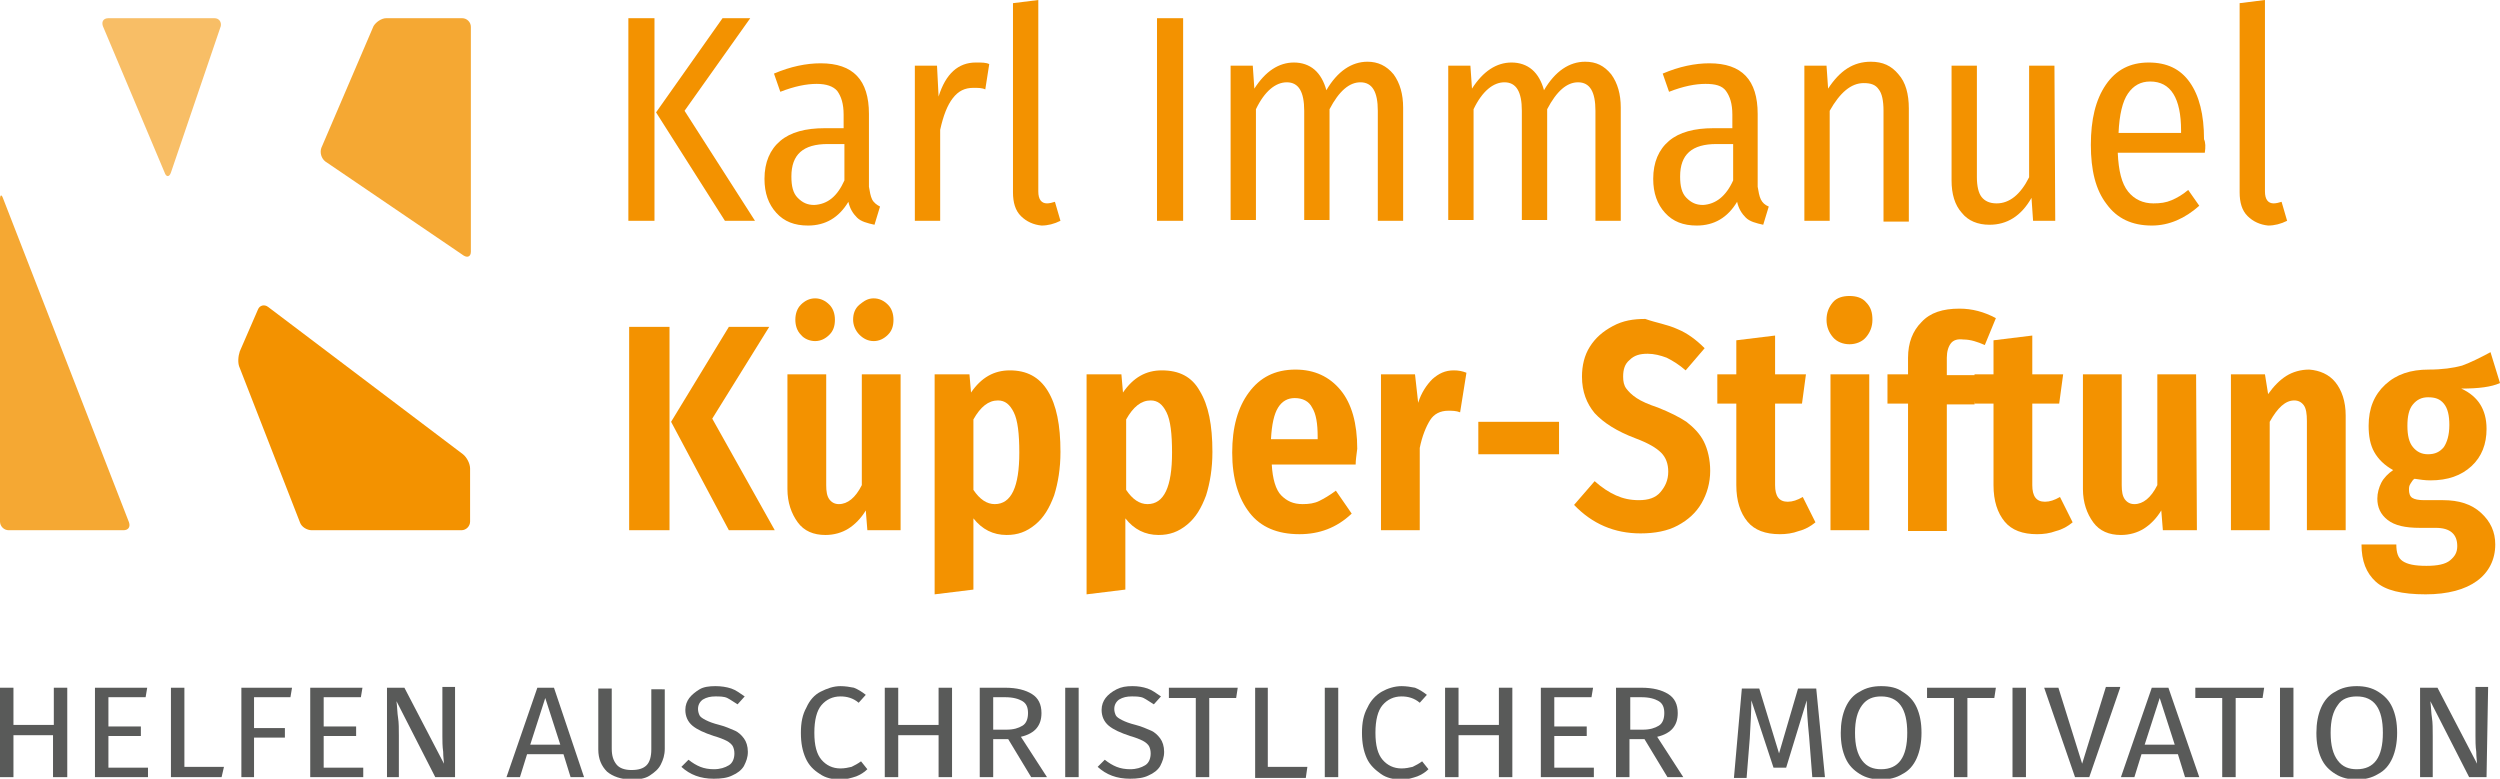<?xml version="1.0" encoding="UTF-8"?> <svg xmlns="http://www.w3.org/2000/svg" xmlns:xlink="http://www.w3.org/1999/xlink" version="1.1" id="Ebene_1" x="0px" y="0px" viewBox="0 0 315.9 98.4" style="enable-background:new 0 0 315.9 98.4;" xml:space="preserve"> <style type="text/css"> .st0{fill:#595A59;} .st1{fill:#F5A833;} .st2{fill:#F39200;} .st3{fill:#F8BE66;} </style> <g> <path class="st0" d="M6.7,98.2v-5.3H1.7v5.3H0V86.9h1.7v4.7h5.1v-4.7h1.7v11.3L6.7,98.2L6.7,98.2z"></path> <path class="st0" d="M18.6,86.9l-0.2,1.2h-4.7v3.7h4.1v1.2h-4.1V97h5v1.2h-6.7V86.9L18.6,86.9L18.6,86.9z"></path> <path class="st0" d="M23.3,86.9v10h5L28,98.2h-6.4V86.9C21.6,86.9,23.3,86.9,23.3,86.9z"></path> <path class="st0" d="M30.5,98.2V86.9h6.4l-0.2,1.2h-4.6V92h3.9v1.2h-3.9v5H30.5z"></path> <path class="st0" d="M45.8,86.9l-0.2,1.2h-4.7v3.7H45v1.2h-4.1V97h5v1.2h-6.7V86.9L45.8,86.9L45.8,86.9z"></path> <path class="st0" d="M57.2,98.2H55l-4.9-9.6c0.1,0.8,0.1,1.5,0.2,2.1s0.1,1.4,0.1,2.3v5.2h-1.5V86.9h2.2l5,9.6 c0-0.3-0.1-0.8-0.1-1.5c-0.1-0.7-0.1-1.4-0.1-2v-6.2h1.6V98.2z"></path> <path class="st0" d="M72.1,98.2l-0.9-2.9h-4.6l-0.9,2.9H64l3.9-11.3H70l3.8,11.3H72.1z M67,94.1h3.8l-1.9-5.9L67,94.1z"></path> <path class="st0" d="M84,94.6c0,0.8-0.2,1.4-0.5,2s-0.8,1-1.4,1.4s-1.4,0.5-2.3,0.5c-1.3,0-2.4-0.4-3.1-1c-0.7-0.7-1.1-1.6-1.1-2.8 v-7.7h1.7v7.6c0,0.9,0.2,1.5,0.6,2s1.1,0.7,1.9,0.7c0.9,0,1.5-0.2,1.9-0.6s0.6-1.1,0.6-2v-7.6H84L84,94.6L84,94.6z"></path> <path class="st0" d="M92.4,87c0.6,0.2,1.1,0.6,1.7,1l-0.9,1c-0.5-0.3-0.9-0.6-1.3-0.8S90.9,88,90.4,88c-0.6,0-1.1,0.1-1.6,0.4 c-0.4,0.3-0.6,0.7-0.6,1.2c0,0.3,0.1,0.6,0.2,0.8c0.1,0.2,0.4,0.4,0.8,0.6c0.4,0.2,0.9,0.4,1.7,0.6c0.8,0.2,1.4,0.5,1.9,0.7 s0.9,0.6,1.2,1s0.5,1,0.5,1.7c0,0.7-0.2,1.2-0.5,1.8c-0.3,0.5-0.8,0.9-1.5,1.2c-0.6,0.3-1.4,0.4-2.3,0.4c-1.7,0-3-0.5-4.1-1.5 l0.9-0.9c0.5,0.4,1,0.7,1.5,0.9s1.1,0.3,1.7,0.3c0.8,0,1.4-0.2,1.9-0.5s0.7-0.9,0.7-1.5c0-0.4-0.1-0.7-0.2-0.9s-0.4-0.5-0.8-0.7 s-0.9-0.4-1.6-0.6c-1.2-0.4-2.1-0.8-2.7-1.3c-0.6-0.5-0.9-1.2-0.9-2c0-0.6,0.2-1.1,0.5-1.5s0.8-0.8,1.3-1.1s1.2-0.4,2-0.4 C91.1,86.7,91.8,86.8,92.4,87z"></path> <path class="st0" d="M107.9,86.9c0.5,0.2,1,0.5,1.5,0.9l-0.9,1c-0.7-0.6-1.5-0.8-2.3-0.8c-1,0-1.8,0.4-2.4,1.1s-0.9,1.9-0.9,3.5 c0,1.6,0.3,2.7,0.9,3.4c0.6,0.7,1.4,1.1,2.4,1.1c0.5,0,1-0.1,1.4-0.2c0.4-0.2,0.8-0.4,1.2-0.7l0.8,1c-0.4,0.4-0.9,0.7-1.4,0.9 c-0.6,0.2-1.3,0.4-2,0.4c-1,0-1.9-0.2-2.6-0.7c-0.8-0.5-1.4-1.1-1.8-2c-0.4-0.9-0.6-1.9-0.6-3.2s0.2-2.3,0.7-3.2 c0.4-0.9,1-1.6,1.8-2s1.6-0.7,2.5-0.7C106.8,86.7,107.4,86.8,107.9,86.9z"></path> <path class="st0" d="M118.6,98.2v-5.3h-5.1v5.3h-1.7V86.9h1.7v4.7h5.1v-4.7h1.7v11.3L118.6,98.2L118.6,98.2z"></path> <path class="st0" d="M127.4,93.4h-1.9v4.8h-1.7V86.9h3.2c1.5,0,2.6,0.3,3.4,0.8c0.8,0.5,1.2,1.3,1.2,2.4c0,0.8-0.2,1.4-0.6,1.9 c-0.4,0.5-1.1,0.9-2,1.1l3.3,5.1h-2L127.4,93.4z M127.2,92.2c0.9,0,1.5-0.2,2-0.5s0.7-0.9,0.7-1.6c0-0.7-0.2-1.2-0.7-1.5 s-1.2-0.5-2.2-0.5h-1.5v4.1L127.2,92.2L127.2,92.2z"></path> <path class="st0" d="M136.3,86.9v11.3h-1.7V86.9C134.6,86.9,136.3,86.9,136.3,86.9z"></path> <path class="st0" d="M145,87c0.6,0.2,1.1,0.6,1.7,1l-0.9,1c-0.5-0.3-0.9-0.6-1.3-0.8S143.5,88,143,88c-0.6,0-1.1,0.1-1.6,0.4 c-0.4,0.3-0.6,0.7-0.6,1.2c0,0.3,0.1,0.6,0.2,0.8s0.4,0.4,0.8,0.6c0.4,0.2,0.9,0.4,1.7,0.6c0.8,0.2,1.4,0.5,1.9,0.7s0.9,0.6,1.2,1 s0.5,1,0.5,1.7c0,0.7-0.2,1.2-0.5,1.8c-0.3,0.5-0.8,0.9-1.5,1.2c-0.6,0.3-1.4,0.4-2.3,0.4c-1.7,0-3-0.5-4.1-1.5l0.9-0.9 c0.5,0.4,1,0.7,1.5,0.9s1.1,0.3,1.7,0.3c0.8,0,1.4-0.2,1.9-0.5s0.7-0.9,0.7-1.5c0-0.4-0.1-0.7-0.2-0.9s-0.4-0.5-0.8-0.7 s-0.9-0.4-1.6-0.6c-1.2-0.4-2.1-0.8-2.7-1.3c-0.6-0.5-0.9-1.2-0.9-2c0-0.6,0.2-1.1,0.5-1.5c0.3-0.4,0.8-0.8,1.4-1.1s1.2-0.4,2-0.4 C143.8,86.7,144.4,86.8,145,87z"></path> <path class="st0" d="M156.4,86.9l-0.2,1.3h-3.4v10h-1.7v-10h-3.4v-1.3H156.4z"></path> <path class="st0" d="M160.2,86.9v10h5l-0.2,1.4h-6.4V86.9C158.5,86.9,160.2,86.9,160.2,86.9z"></path> <path class="st0" d="M169.1,86.9v11.3h-1.7V86.9C167.4,86.9,169.1,86.9,169.1,86.9z"></path> <path class="st0" d="M178.8,86.9c0.5,0.2,1,0.5,1.5,0.9l-0.9,1c-0.7-0.6-1.5-0.8-2.3-0.8c-1,0-1.8,0.4-2.4,1.1 c-0.6,0.7-0.9,1.9-0.9,3.5c0,1.6,0.3,2.7,0.9,3.4c0.6,0.7,1.4,1.1,2.4,1.1c0.5,0,1-0.1,1.4-0.2c0.4-0.2,0.8-0.4,1.2-0.7l0.8,1 c-0.4,0.4-0.9,0.7-1.4,0.9c-0.6,0.2-1.2,0.4-2,0.4c-1,0-1.9-0.2-2.6-0.7s-1.4-1.1-1.8-2c-0.4-0.9-0.6-1.9-0.6-3.2s0.2-2.3,0.7-3.2 c0.4-0.9,1.1-1.6,1.8-2s1.6-0.7,2.5-0.7C177.7,86.7,178.3,86.8,178.8,86.9z"></path> <path class="st0" d="M189.4,98.2v-5.3h-5.1v5.3h-1.7V86.9h1.7v4.7h5.1v-4.7h1.7v11.3L189.4,98.2L189.4,98.2z"></path> <path class="st0" d="M201.3,86.9l-0.2,1.2h-4.7v3.7h4.1v1.2h-4.1V97h5v1.2h-6.7V86.9L201.3,86.9L201.3,86.9z"></path> <path class="st0" d="M207.8,93.4h-1.9v4.8h-1.7V86.9h3.2c1.5,0,2.6,0.3,3.4,0.8c0.8,0.5,1.2,1.3,1.2,2.4c0,0.8-0.2,1.4-0.6,1.9 c-0.4,0.5-1.1,0.9-2,1.1l3.3,5.1h-2L207.8,93.4z M207.6,92.2c0.9,0,1.5-0.2,2-0.5s0.7-0.9,0.7-1.6c0-0.7-0.2-1.2-0.7-1.5 s-1.2-0.5-2.2-0.5H206v4.1L207.6,92.2L207.6,92.2z"></path> <path class="st0" d="M230.6,98.2H229l-0.4-5.1c-0.2-2-0.3-3.6-0.3-4.6l-2.6,8.5h-1.6l-2.8-8.5c0,1.4-0.1,3-0.2,4.8l-0.4,5h-1.6 l1-11.3h2.2l2.5,8.2l2.4-8.2h2.3L230.6,98.2z"></path> <path class="st0" d="M240.4,87.4c0.8,0.5,1.4,1.1,1.8,2c0.4,0.9,0.6,1.9,0.6,3.2c0,1.2-0.2,2.3-0.6,3.2c-0.4,0.9-1,1.6-1.8,2 c-0.8,0.5-1.7,0.7-2.7,0.7c-1,0-1.9-0.2-2.7-0.7s-1.4-1.1-1.8-2c-0.4-0.9-0.6-1.9-0.6-3.2c0-1.2,0.2-2.3,0.6-3.2 c0.4-0.9,1-1.6,1.8-2c0.8-0.5,1.7-0.7,2.7-0.7C238.8,86.7,239.7,86.9,240.4,87.4z M235.3,89.1c-0.6,0.8-0.9,1.9-0.9,3.5 c0,1.6,0.3,2.7,0.9,3.5s1.4,1.1,2.4,1.1c2.2,0,3.3-1.5,3.3-4.6c0-3.1-1.1-4.6-3.3-4.6C236.7,88,235.9,88.3,235.3,89.1z"></path> <path class="st0" d="M252.2,86.9l-0.2,1.3h-3.4v10h-1.7v-10h-3.4v-1.3H252.2z"></path> <path class="st0" d="M256,86.9v11.3h-1.7V86.9C254.3,86.9,256,86.9,256,86.9z"></path> <path class="st0" d="M267.9,86.9L264,98.2h-1.8l-3.9-11.3h1.8l3,9.6l3-9.7H267.9z"></path> <path class="st0" d="M276.1,98.2l-0.9-2.9h-4.6l-0.9,2.9H268l3.9-11.3h2.1l3.9,11.3H276.1z M271,94.1h3.8l-1.9-5.9L271,94.1z"></path> <path class="st0" d="M286.1,86.9l-0.2,1.3h-3.4v10h-1.7v-10h-3.4v-1.3H286.1z"></path> <path class="st0" d="M289.8,86.9v11.3h-1.7V86.9C288.2,86.9,289.8,86.9,289.8,86.9z"></path> <path class="st0" d="M300.5,87.4c0.8,0.5,1.4,1.1,1.8,2c0.4,0.9,0.6,1.9,0.6,3.2c0,1.2-0.2,2.3-0.6,3.2c-0.4,0.9-1,1.6-1.8,2 c-0.8,0.5-1.7,0.7-2.7,0.7c-1,0-1.9-0.2-2.7-0.7s-1.4-1.1-1.8-2c-0.4-0.9-0.6-1.9-0.6-3.2c0-1.2,0.2-2.3,0.6-3.2 c0.4-0.9,1-1.6,1.8-2c0.8-0.5,1.7-0.7,2.7-0.7C298.8,86.7,299.7,86.9,300.5,87.4z M295.4,89.1c-0.6,0.8-0.9,1.9-0.9,3.5 c0,1.6,0.3,2.7,0.9,3.5s1.4,1.1,2.4,1.1c2.2,0,3.3-1.5,3.3-4.6c0-3.1-1.1-4.6-3.3-4.6C296.8,88,295.9,88.3,295.4,89.1z"></path> <path class="st0" d="M314.2,98.2H312l-4.9-9.6c0.1,0.8,0.1,1.5,0.2,2.1s0.1,1.4,0.1,2.3v5.2h-1.6V86.9h2.2l5,9.6 c0-0.3-0.1-0.8-0.1-1.5c-0.1-0.7-0.1-1.4-0.1-2v-6.2h1.6L314.2,98.2L314.2,98.2z"></path> </g> <g> <g> <path class="st1" d="M1.1,67C0.5,67,0,66.5,0,65.9V25.2c0-0.6,0.2-0.7,0.4-0.1L16.3,66c0.2,0.6-0.1,1-0.7,1H1.1z"></path> </g> <g> <path class="st2" d="M37.9,66c0.2,0.6,0.9,1,1.5,1h18.9c0.6,0,1.1-0.5,1.1-1.1v-6.7c0-0.6-0.4-1.4-0.9-1.8L33.9,38.8 c-0.5-0.4-1.1-0.2-1.3,0.3l-2.3,5.3c-0.2,0.6-0.3,1.5,0,2.1L37.9,66z"></path> </g> <g> <path class="st1" d="M58.6,32.3c0.5,0.3,0.9,0.1,0.9-0.5V3.4c0-0.6-0.5-1.1-1.1-1.1h-9.6c-0.6,0-1.3,0.5-1.6,1l-6.6,15.4 c-0.2,0.6,0,1.3,0.5,1.7L58.6,32.3z"></path> </g> <g> <path class="st3" d="M13,3.3c-0.2-0.6,0.1-1,0.7-1h13.4c0.6,0,0.9,0.5,0.8,1l-6.3,18.5c-0.2,0.6-0.6,0.6-0.8,0L13,3.3z"></path> </g> </g> <g> <path class="st2" d="M82.7,2.3v25.6h-3.3V2.3H82.7z M94.8,2.3L86.5,14l8.9,13.9h-3.8l-8.7-13.7l8.4-11.9 C91.3,2.3,94.8,2.3,94.8,2.3z"></path> <path class="st2" d="M110.2,25.2c0.2,0.4,0.6,0.7,1,0.9l-0.7,2.3c-0.9-0.2-1.7-0.4-2.2-0.9c-0.5-0.5-0.9-1.1-1.1-2 c-1.2,2-2.9,3-5.1,3c-1.7,0-3-0.5-4-1.6c-1-1.1-1.5-2.5-1.5-4.3c0-2.1,0.7-3.7,2-4.8s3.2-1.6,5.6-1.6h2.4v-1.7c0-1.4-0.3-2.3-0.8-3 c-0.5-0.6-1.4-0.9-2.6-0.9c-1.3,0-2.8,0.3-4.6,1l-0.8-2.3c2.1-0.9,4.1-1.3,5.9-1.3c4.1,0,6.1,2.1,6.1,6.4v9.2 C109.9,24.2,110,24.8,110.2,25.2z M106.7,22.8v-4.6h-2.1c-3.1,0-4.6,1.3-4.6,4.1c0,1.2,0.2,2.1,0.8,2.7s1.2,0.9,2.1,0.9 C104.6,25.8,105.8,24.8,106.7,22.8z"></path> <path class="st2" d="M125,8.1l-0.5,3.2c-0.4-0.2-0.9-0.2-1.5-0.2c-1.1,0-1.9,0.4-2.6,1.3s-1.2,2.2-1.6,4v11.5h-3.2V8.3h2.8l0.2,3.9 c0.9-2.9,2.5-4.3,4.7-4.3C124.1,7.9,124.6,7.9,125,8.1z"></path> <path class="st2" d="M129,27.3c-0.7-0.7-1-1.7-1-3V0.4l3.2-0.4v24.2c0,1,0.4,1.5,1.1,1.5c0.3,0,0.7-0.1,1-0.2l0.7,2.4 c-0.8,0.4-1.6,0.6-2.4,0.6C130.6,28.4,129.7,28,129,27.3z"></path> <path class="st2" d="M149.5,2.3v25.6h-3.3V2.3H149.5z"></path> <path class="st2" d="M176.1,9.4c0.8,1.1,1.2,2.5,1.2,4.2v14.3h-3.2V14c0-2.4-0.7-3.6-2.2-3.6c-1.4,0-2.7,1.1-3.9,3.4v14h-3.2V14 c0-2.4-0.7-3.6-2.2-3.6c-1.4,0-2.8,1.1-3.9,3.4v14h-3.2V8.3h2.8l0.2,2.9c1.4-2.2,3.1-3.3,5-3.3c1,0,1.9,0.3,2.6,0.9 s1.2,1.5,1.5,2.6c1.4-2.4,3.2-3.6,5.2-3.6C174.1,7.8,175.2,8.3,176.1,9.4z"></path> <path class="st2" d="M203.6,9.4c0.8,1.1,1.2,2.5,1.2,4.2v14.3h-3.2V14c0-2.4-0.7-3.6-2.2-3.6c-1.4,0-2.7,1.1-3.9,3.4v14h-3.2V14 c0-2.4-0.7-3.6-2.2-3.6c-1.4,0-2.8,1.1-3.9,3.4v14h-3.2V8.3h2.8l0.2,2.9c1.4-2.2,3.1-3.3,5-3.3c1,0,1.9,0.3,2.6,0.9 s1.2,1.5,1.5,2.6c1.4-2.4,3.2-3.6,5.2-3.6C201.7,7.8,202.7,8.3,203.6,9.4z"></path> <path class="st2" d="M222.5,25.2c0.2,0.4,0.5,0.7,1,0.9l-0.7,2.3c-0.9-0.2-1.7-0.4-2.2-0.9c-0.5-0.5-0.9-1.1-1.1-2 c-1.2,2-2.9,3-5.1,3c-1.7,0-3-0.5-4-1.6c-1-1.1-1.5-2.5-1.5-4.3c0-2.1,0.7-3.7,2-4.8s3.2-1.6,5.6-1.6h2.4v-1.7c0-1.4-0.3-2.3-0.8-3 s-1.4-0.9-2.6-0.9c-1.3,0-2.8,0.3-4.6,1l-0.8-2.3c2.1-0.9,4.1-1.3,5.9-1.3c4.1,0,6.1,2.1,6.1,6.4v9.2 C222.2,24.2,222.3,24.8,222.5,25.2z M219,22.8v-4.6h-2.1c-3.1,0-4.6,1.3-4.6,4.1c0,1.2,0.2,2.1,0.8,2.7s1.2,0.9,2.1,0.9 C216.8,25.8,218.1,24.8,219,22.8z"></path> <path class="st2" d="M239.9,9.4c0.9,1,1.3,2.5,1.3,4.3v14.3h-3.2V14c0-1.3-0.2-2.2-0.6-2.7c-0.4-0.6-1-0.8-1.9-0.8 c-1.6,0-3,1.2-4.3,3.5v13.9H228V8.3h2.8l0.2,2.9c1.5-2.3,3.2-3.4,5.4-3.4C237.9,7.8,239,8.3,239.9,9.4z"></path> <path class="st2" d="M259.7,27.9h-2.8l-0.2-2.9c-1.3,2.3-3.1,3.4-5.3,3.4c-1.5,0-2.7-0.5-3.5-1.5c-0.9-1-1.3-2.4-1.3-4.1V8.3h3.2 v14.1c0,1.1,0.2,2,0.6,2.5s1,0.8,1.9,0.8c1.6,0,3-1.1,4.1-3.3V8.3h3.2L259.7,27.9L259.7,27.9z"></path> <path class="st2" d="M278.6,19.3h-11c0.1,2.3,0.5,3.9,1.3,4.9s1.9,1.5,3.2,1.5c0.9,0,1.6-0.1,2.3-0.4s1.4-0.7,2.1-1.3l1.4,2 c-1.8,1.6-3.8,2.5-6,2.5c-2.5,0-4.4-0.9-5.7-2.7c-1.4-1.8-2-4.3-2-7.5s0.6-5.7,1.9-7.6c1.3-1.9,3.1-2.8,5.4-2.8 c2.3,0,4,0.8,5.2,2.5c1.2,1.7,1.8,4.1,1.8,7.2C278.7,18,278.7,18.6,278.6,19.3z M275.6,16.5c0-4.1-1.3-6.2-3.9-6.2 c-1.2,0-2.1,0.5-2.8,1.5c-0.7,1-1.1,2.7-1.2,5h7.9L275.6,16.5L275.6,16.5z"></path> <path class="st2" d="M284,27.3c-0.7-0.7-1-1.7-1-3V0.4l3.2-0.4v24.2c0,1,0.4,1.5,1.1,1.5c0.3,0,0.7-0.1,1-0.2l0.7,2.4 c-0.8,0.4-1.6,0.6-2.4,0.6C285.6,28.4,284.7,28,284,27.3z"></path> </g> <g> <path class="st2" d="M84.6,41.3V67h-5.1V41.3H84.6z M97.2,41.3L90,52.9L97.9,67h-5.8l-7.3-13.7l7.3-12L97.2,41.3L97.2,41.3z"></path> <path class="st2" d="M113.9,67h-4.3l-0.2-2.5c-0.6,1-1.4,1.8-2.2,2.3c-0.8,0.5-1.8,0.8-2.9,0.8c-1.5,0-2.7-0.5-3.5-1.6 c-0.8-1.1-1.3-2.5-1.3-4.2V47.3h4.9v14c0,0.8,0.1,1.4,0.4,1.8c0.3,0.4,0.7,0.6,1.2,0.6c1.1,0,2.1-0.8,2.9-2.4V47.3h4.9V67z M104.8,38.5c0.5,0.5,0.7,1.2,0.7,1.9c0,0.8-0.2,1.4-0.7,1.9c-0.5,0.5-1.1,0.8-1.8,0.8s-1.4-0.3-1.8-0.8c-0.5-0.5-0.7-1.2-0.7-1.9 c0-0.7,0.2-1.4,0.7-1.9c0.5-0.5,1.1-0.8,1.8-0.8S104.3,38,104.8,38.5z M112.2,38.5c0.5,0.5,0.7,1.2,0.7,1.9c0,0.8-0.2,1.4-0.7,1.9 c-0.5,0.5-1.1,0.8-1.8,0.8c-0.7,0-1.3-0.3-1.8-0.8c-0.5-0.5-0.8-1.2-0.8-1.9c0-0.7,0.2-1.4,0.8-1.9s1.1-0.8,1.8-0.8 C111.1,37.7,111.7,38,112.2,38.5z"></path> <path class="st2" d="M132.4,49.4c1.1,1.8,1.6,4.3,1.6,7.7c0,2.1-0.3,3.9-0.8,5.5c-0.6,1.6-1.3,2.8-2.4,3.7s-2.2,1.3-3.6,1.3 c-1.7,0-3.1-0.7-4.2-2.1v9l-4.9,0.6V47.3h4.4l0.2,2.3c1.3-1.9,2.9-2.8,4.9-2.8C129.7,46.8,131.3,47.6,132.4,49.4z M128.8,57.2 c0-2.4-0.2-4.1-0.7-5.1c-0.5-1-1.1-1.5-2-1.5c-1.2,0-2.2,0.8-3.1,2.4v8.9c0.8,1.2,1.7,1.8,2.7,1.8 C127.8,63.7,128.8,61.5,128.8,57.2z"></path> <path class="st2" d="M151.6,49.4c1.1,1.8,1.6,4.3,1.6,7.7c0,2.1-0.3,3.9-0.8,5.5c-0.6,1.6-1.3,2.8-2.4,3.7s-2.2,1.3-3.6,1.3 c-1.7,0-3.1-0.7-4.2-2.1v9l-4.9,0.6V47.3h4.4l0.2,2.3c1.3-1.9,2.9-2.8,4.9-2.8C149,46.8,150.6,47.6,151.6,49.4z M148.1,57.2 c0-2.4-0.2-4.1-0.7-5.1c-0.5-1-1.1-1.5-2-1.5c-1.2,0-2.2,0.8-3.1,2.4v8.9c0.8,1.2,1.7,1.8,2.7,1.8 C147.1,63.7,148.1,61.5,148.1,57.2z"></path> <path class="st2" d="M171.3,58.7h-10.6c0.1,1.8,0.5,3.2,1.2,3.9s1.5,1.1,2.7,1.1c0.8,0,1.5-0.1,2.1-0.4c0.6-0.3,1.3-0.7,2.1-1.3 l2,2.9c-1.9,1.8-4.1,2.6-6.6,2.6c-2.8,0-4.9-0.9-6.3-2.7s-2.2-4.3-2.2-7.6c0-3.2,0.7-5.7,2.1-7.6s3.3-2.9,5.9-2.9 c2.4,0,4.3,0.9,5.7,2.6s2.1,4.2,2.1,7.4C171.4,57.5,171.3,58.2,171.3,58.7z M166.5,55.2c0-1.7-0.2-2.9-0.7-3.7 c-0.4-0.8-1.2-1.2-2.2-1.2c-0.9,0-1.6,0.4-2.1,1.2c-0.5,0.8-0.8,2.1-0.9,4h5.9V55.2z"></path> <path class="st2" d="M185.3,47.1l-0.8,5c-0.5-0.2-1-0.2-1.5-0.2c-1,0-1.8,0.4-2.3,1.2s-1,2-1.3,3.5V67h-4.9V47.3h4.3l0.4,3.6 c0.4-1.3,1.1-2.3,1.8-3c0.8-0.7,1.6-1.1,2.7-1.1C184.3,46.8,184.8,46.9,185.3,47.1z"></path> <path class="st2" d="M186.8,57.4v-4.1H197v4.1H186.8z"></path> <path class="st2" d="M212,41.6c1.2,0.5,2.3,1.3,3.4,2.4l-2.4,2.8c-0.8-0.7-1.6-1.2-2.4-1.6c-0.8-0.3-1.6-0.5-2.4-0.5 c-1,0-1.7,0.2-2.3,0.8c-0.6,0.5-0.8,1.2-0.8,2.1c0,0.6,0.1,1.1,0.4,1.5s0.7,0.8,1.3,1.2s1.5,0.8,2.7,1.2c1.5,0.6,2.7,1.2,3.6,1.8 c0.9,0.7,1.7,1.5,2.2,2.5c0.5,1,0.8,2.3,0.8,3.7c0,1.5-0.4,2.9-1.1,4.1c-0.7,1.2-1.7,2.1-3,2.8c-1.3,0.7-2.9,1-4.7,1 c-3.3,0-6.1-1.2-8.4-3.6l2.6-3c0.9,0.8,1.8,1.4,2.7,1.8c0.9,0.4,1.8,0.6,2.9,0.6c1.2,0,2.1-0.3,2.7-1s1-1.5,1-2.6 c0-1-0.3-1.8-0.9-2.4s-1.6-1.2-3.2-1.8c-2.4-0.9-4.1-2-5.2-3.2c-1-1.2-1.6-2.7-1.6-4.6c0-1.4,0.3-2.7,1-3.8s1.6-1.9,2.9-2.6 s2.6-0.9,4.1-0.9C209.3,40.8,210.7,41,212,41.6z"></path> <path class="st2" d="M229.4,66c-0.6,0.5-1.3,0.9-2.1,1.1c-0.8,0.3-1.6,0.4-2.4,0.4c-1.8,0-3.2-0.5-4.1-1.6s-1.4-2.6-1.4-4.6V51 h-2.4v-3.7h2.4V43l4.9-0.6v4.9h3.9l-0.5,3.7h-3.4v10.3c0,1.4,0.5,2.1,1.6,2.1c0.6,0,1.2-0.2,1.9-0.6L229.4,66z"></path> <path class="st2" d="M235.8,38.2c0.6,0.6,0.8,1.3,0.8,2.2c0,0.9-0.3,1.6-0.8,2.2s-1.3,0.9-2.1,0.9s-1.6-0.3-2.1-0.9 s-0.8-1.3-0.8-2.2c0-0.9,0.3-1.6,0.8-2.2s1.3-0.8,2.1-0.8S235.3,37.6,235.8,38.2z M236.2,47.3V67h-4.9V47.3H236.2z"></path> <path class="st2" d="M246.5,43.4c-0.3,0.4-0.5,1-0.5,1.8v2.2h4l-0.5,3.7H246v16h-4.9V51h-2.6v-3.7h2.6v-2.1c0-1.9,0.6-3.4,1.7-4.5 c1.1-1.2,2.7-1.7,4.8-1.7c1.6,0,3.1,0.4,4.6,1.2l-1.4,3.4c-0.9-0.4-1.8-0.7-2.7-0.7C247.3,42.8,246.8,43,246.5,43.4z"></path> <path class="st2" d="M261.9,66c-0.6,0.5-1.3,0.9-2.1,1.1c-0.8,0.3-1.6,0.4-2.4,0.4c-1.8,0-3.2-0.5-4.1-1.6s-1.4-2.6-1.4-4.6V51 h-2.4v-3.7h2.4V43l4.9-0.6v4.9h3.9l-0.5,3.7h-3.4v10.3c0,1.4,0.5,2.1,1.6,2.1c0.6,0,1.2-0.2,1.9-0.6L261.9,66z"></path> <path class="st2" d="M277.6,67h-4.3l-0.2-2.5c-0.6,1-1.4,1.8-2.2,2.3s-1.8,0.8-2.9,0.8c-1.5,0-2.7-0.5-3.5-1.6 c-0.8-1.1-1.3-2.5-1.3-4.2V47.3h4.9v14c0,0.8,0.1,1.4,0.4,1.8c0.3,0.4,0.7,0.6,1.2,0.6c1.1,0,2.1-0.8,2.9-2.4V47.3h4.9L277.6,67 L277.6,67z"></path> <path class="st2" d="M295.1,48.3c0.8,1,1.3,2.4,1.3,4.2V67h-4.9V53.2c0-0.9-0.1-1.6-0.4-2s-0.7-0.6-1.2-0.6c-1.1,0-2.1,0.9-3.1,2.7 V67h-4.9V47.3h4.3l0.4,2.5c0.7-1,1.5-1.8,2.3-2.3s1.8-0.8,2.9-0.8C293.1,46.8,294.3,47.3,295.1,48.3z"></path> <path class="st2" d="M315.9,48.4c-1.1,0.5-2.7,0.7-4.9,0.7c1.1,0.5,1.9,1.2,2.4,2c0.5,0.8,0.8,1.8,0.8,3.1c0,1.9-0.6,3.5-1.9,4.7 s-3,1.8-5.2,1.8c-0.7,0-1.3-0.1-2-0.2c-0.2,0.1-0.3,0.3-0.5,0.6s-0.2,0.5-0.2,0.8c0,0.4,0.1,0.8,0.4,1s0.8,0.3,1.5,0.3h2.4 c2,0,3.6,0.5,4.8,1.6s1.8,2.4,1.8,4c0,1.9-0.8,3.5-2.3,4.6c-1.5,1.1-3.7,1.7-6.5,1.7c-3,0-5.1-0.5-6.3-1.6 c-1.2-1.1-1.8-2.6-1.8-4.7h4.4c0,1,0.2,1.7,0.8,2.1s1.5,0.6,3,0.6c1.4,0,2.4-0.2,3-0.7s0.9-1,0.9-1.8c0-1.5-0.9-2.3-2.7-2.3h-2 c-1.9,0-3.2-0.3-4.1-1s-1.3-1.6-1.3-2.7c0-0.7,0.2-1.4,0.5-2s0.9-1.2,1.5-1.6c-1.1-0.6-1.9-1.4-2.4-2.3s-0.7-2-0.7-3.3 c0-2.2,0.7-3.9,2.1-5.2c1.4-1.3,3.2-1.9,5.5-1.9c1.7,0,3.1-0.2,4.2-0.5c1.1-0.4,2.3-1,3.6-1.7L315.9,48.4z M304.9,51.1 c-0.5,0.6-0.7,1.5-0.7,2.7s0.2,2.1,0.7,2.7c0.5,0.6,1.1,0.9,1.9,0.9c0.9,0,1.5-0.3,2-0.9c0.4-0.6,0.7-1.5,0.7-2.8 c0-1.2-0.2-2.1-0.7-2.7s-1.1-0.8-2-0.8C306,50.2,305.4,50.5,304.9,51.1z"></path> </g> </svg> 
